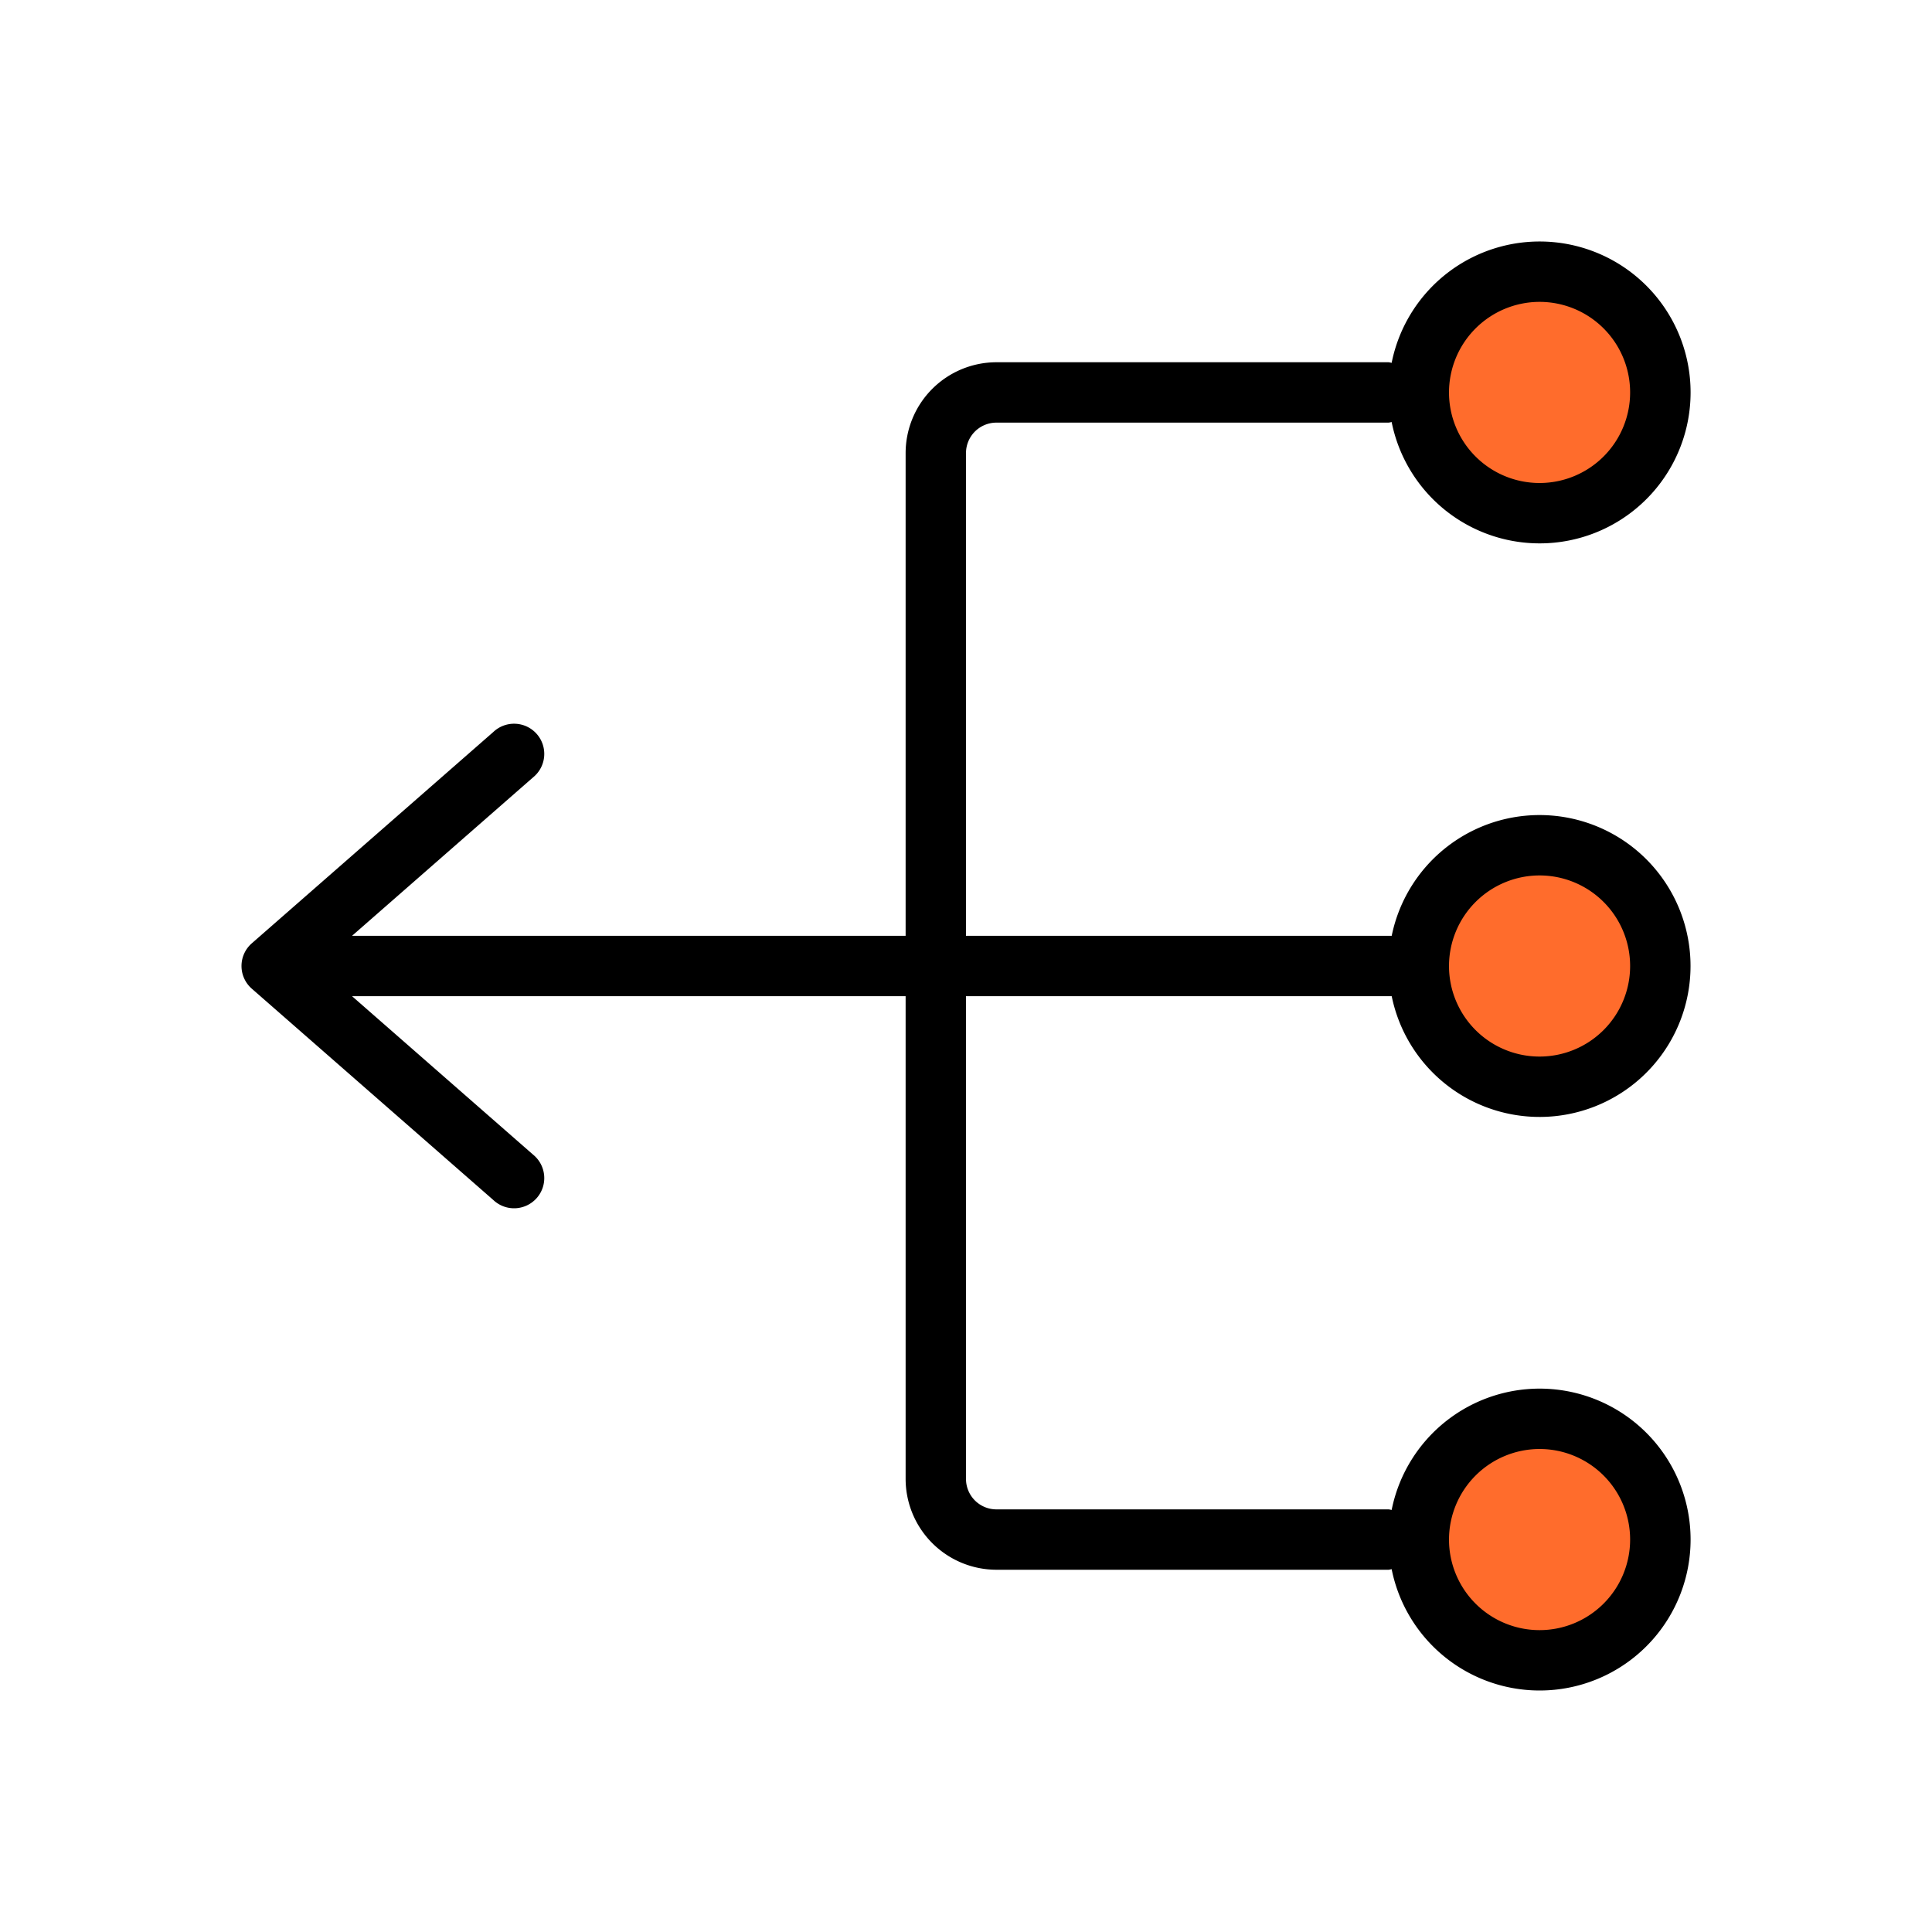 <svg id="Layer_1" data-name="Layer 1" xmlns="http://www.w3.org/2000/svg" viewBox="0 0 32 32"><defs><style>.cls-1{fill:#ff6c2c;}</style></defs><circle class="cls-1" cx="25.5" cy="6.5" r="2"/><circle class="cls-1" cx="25.5" cy="16" r="2"/><circle class="cls-1" cx="25.5" cy="25.5" r="2"/><path d="M23.051,16.5a2.5,2.5,0,1,0,0-1H16V7.504A.504.504,0,0,1,16.504,7H23a.465.465,0,0,0,.05-.01,2.5,2.5,0,1,0,0-.98A.465.465,0,0,0,23,6H16.504A1.506,1.506,0,0,0,15,7.504V15.5H5.831L8.829,12.876a.5.5,0,1,0-.658-.752l-4,3.5a.499.499,0,0,0,0,.752l4,3.5a.5.5,0,1,0,.658-.752L5.831,16.5H15v7.996A1.506,1.506,0,0,0,16.504,26H23a.465.465,0,0,0,.05-.01,2.5,2.5,0,1,0,0-.98A.465.465,0,0,0,23,25H16.504A.504.504,0,0,1,16,24.496V16.5Zm2.449-2A1.5,1.5,0,1,1,24,16,1.502,1.502,0,0,1,25.5,14.5Zm0-9.5A1.5,1.5,0,1,1,24,6.5,1.502,1.502,0,0,1,25.5,5Zm0,19A1.5,1.5,0,1,1,24,25.5,1.502,1.502,0,0,1,25.5,24Z"/></svg>
